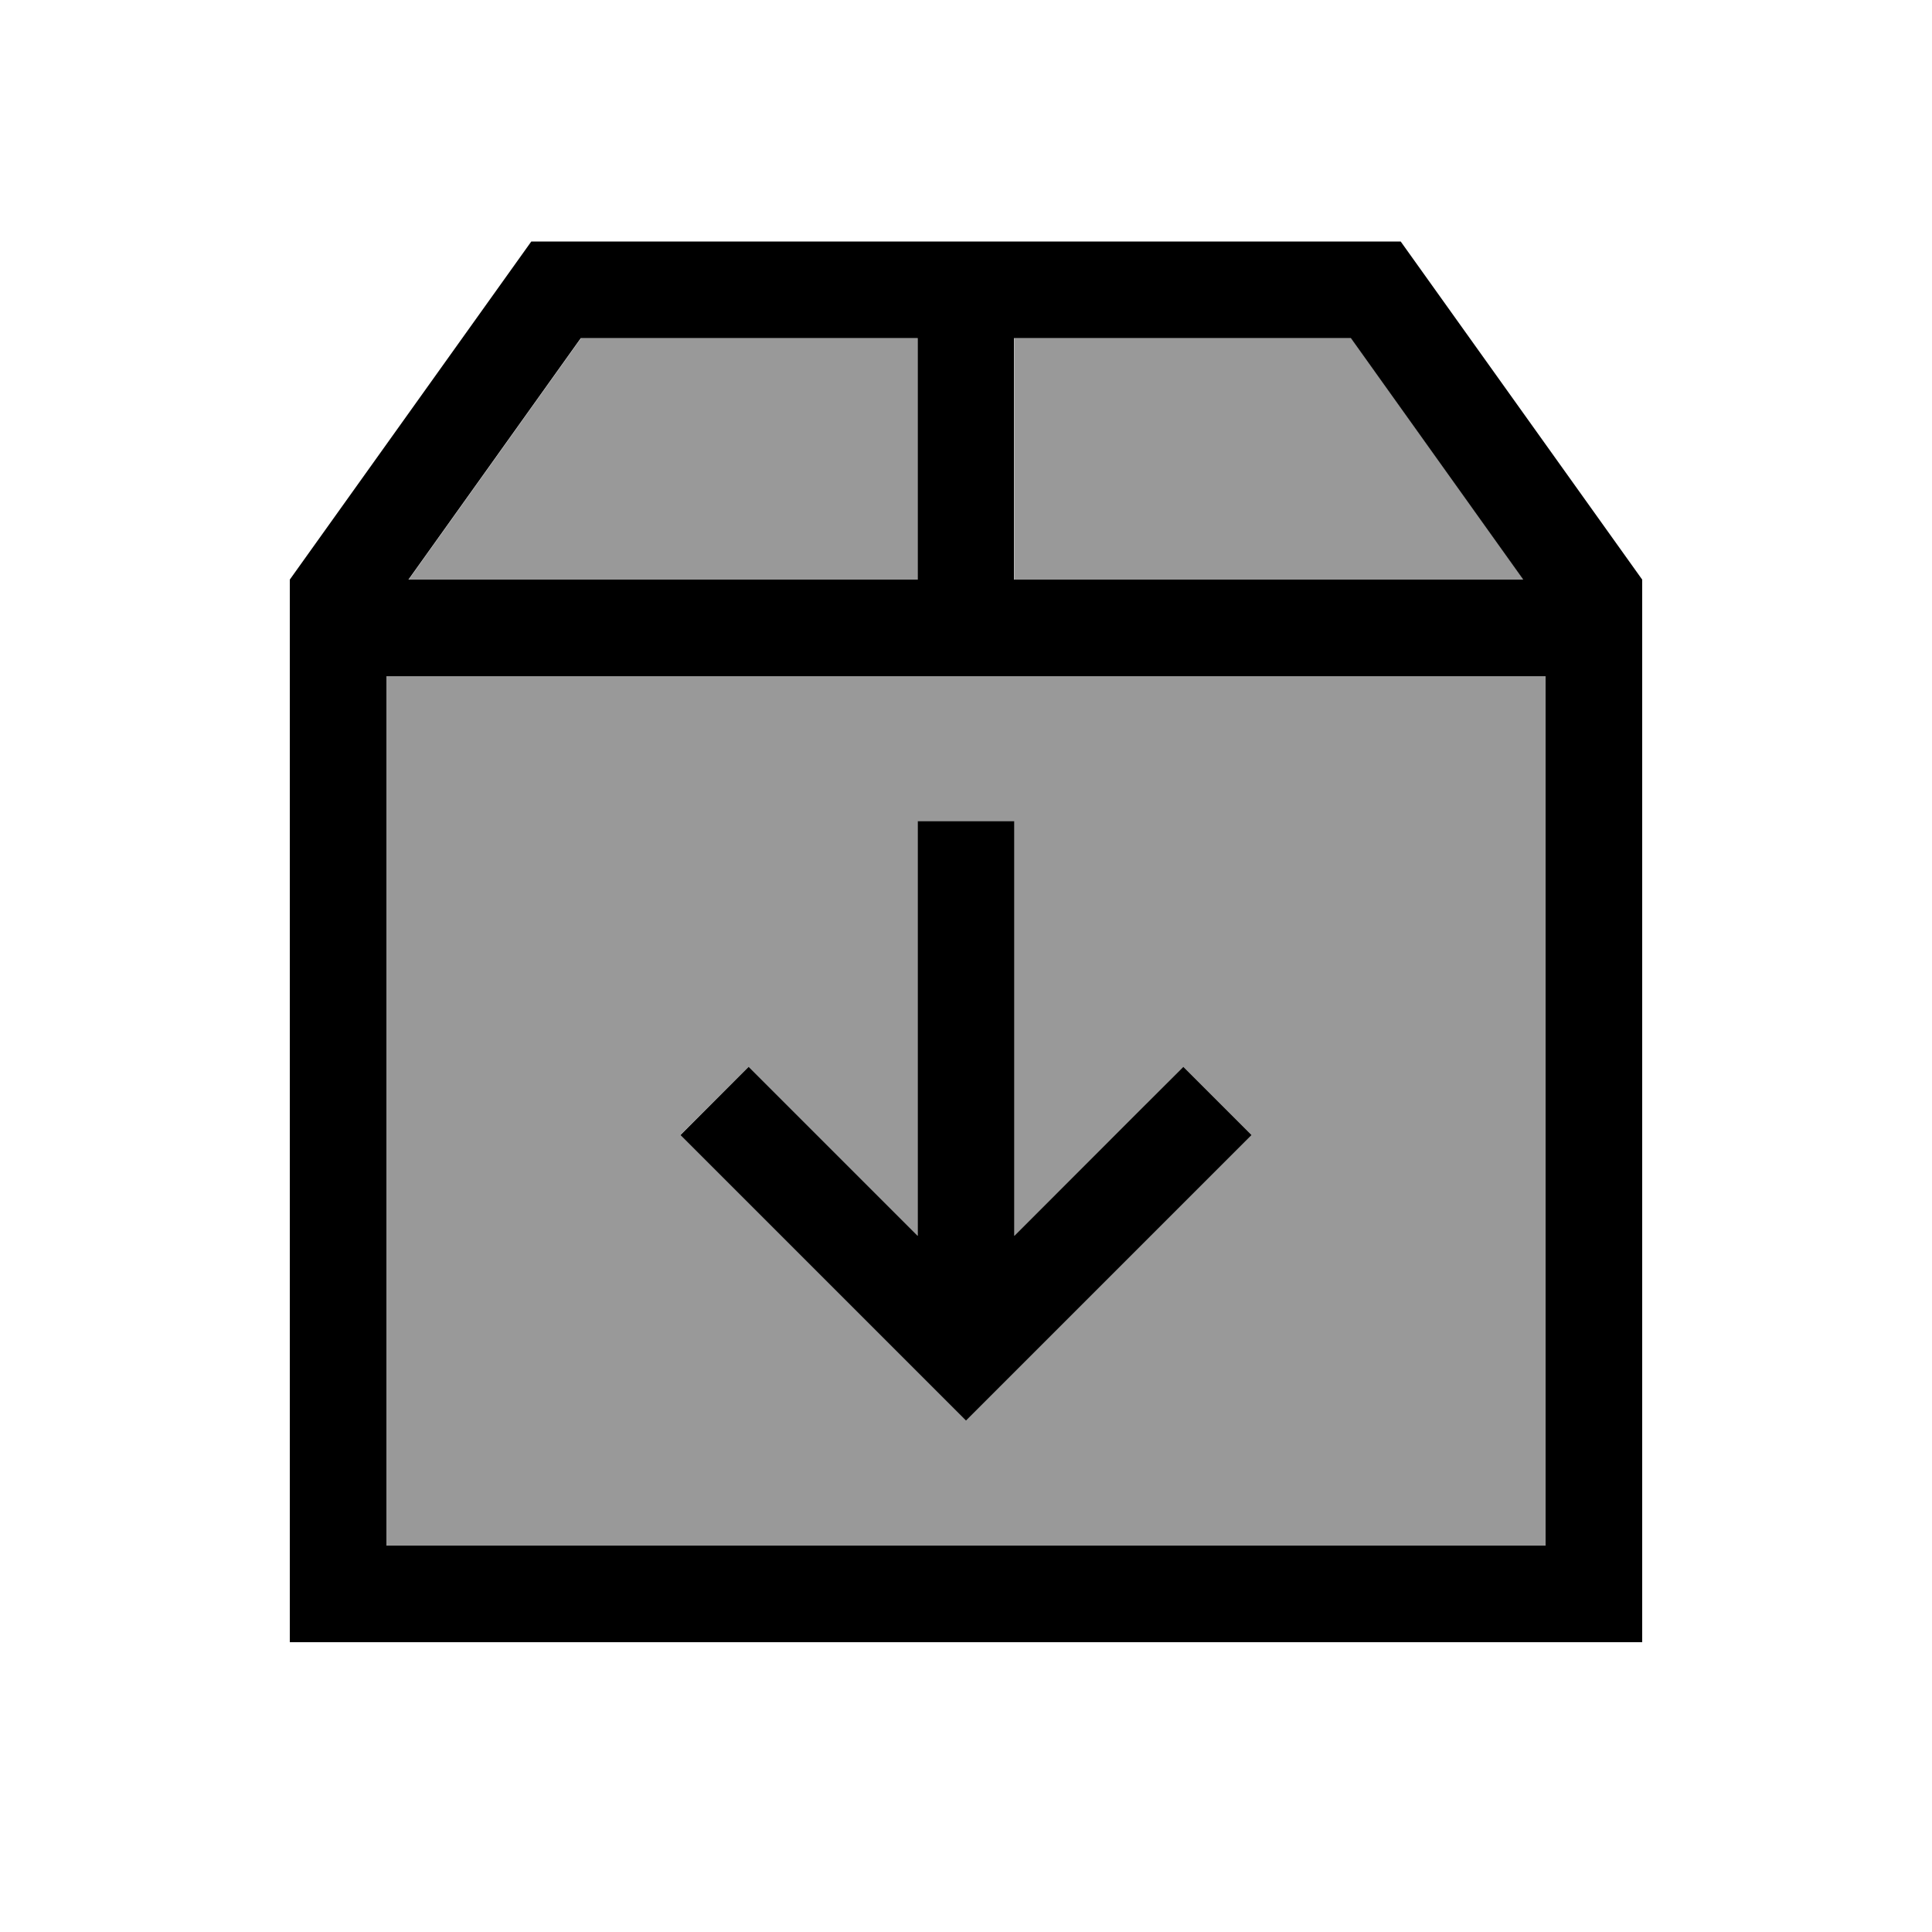 <svg xmlns="http://www.w3.org/2000/svg" viewBox="0 0 640 640"><!--! Font Awesome Pro 7.1.0 by @fontawesome - https://fontawesome.com License - https://fontawesome.com/license (Commercial License) Copyright 2025 Fonticons, Inc. --><path opacity=".4" fill="currentColor" d="M128 224L128 512L512 512L512 224L128 224zM135.3 192L304 192L304 112L192.5 112L135.4 192zM225.3 376L248 353.4C250 355.4 268.6 374 304 409.4L304 272L336 272L336 409.4C371.3 374 390 355.4 392 353.4L414.6 376L331.3 459.3L320 470.6L308.7 459.3L236.7 387.3L225.4 376zM336 112L336 192L504.7 192L447.6 112L336.1 112z"/><path fill="currentColor" d="M447.5 112L504.6 192L335.9 192L335.9 112L447.4 112zM336 224L512 224L512 512L128 512L128 224L336 224zM192.5 112L304 112L304 192L135.3 192L192.4 112zM464 80L176 80L96 192L96 544L544 544L544 192L464 80zM308.7 459.3L320 470.6L331.3 459.3L414.6 376L392 353.4C390 355.4 371.3 374 336 409.4L336 272L304 272L304 409.4C268.6 374 250 355.4 248 353.4L225.4 376L236.7 387.3L308.7 459.3z"/></svg>